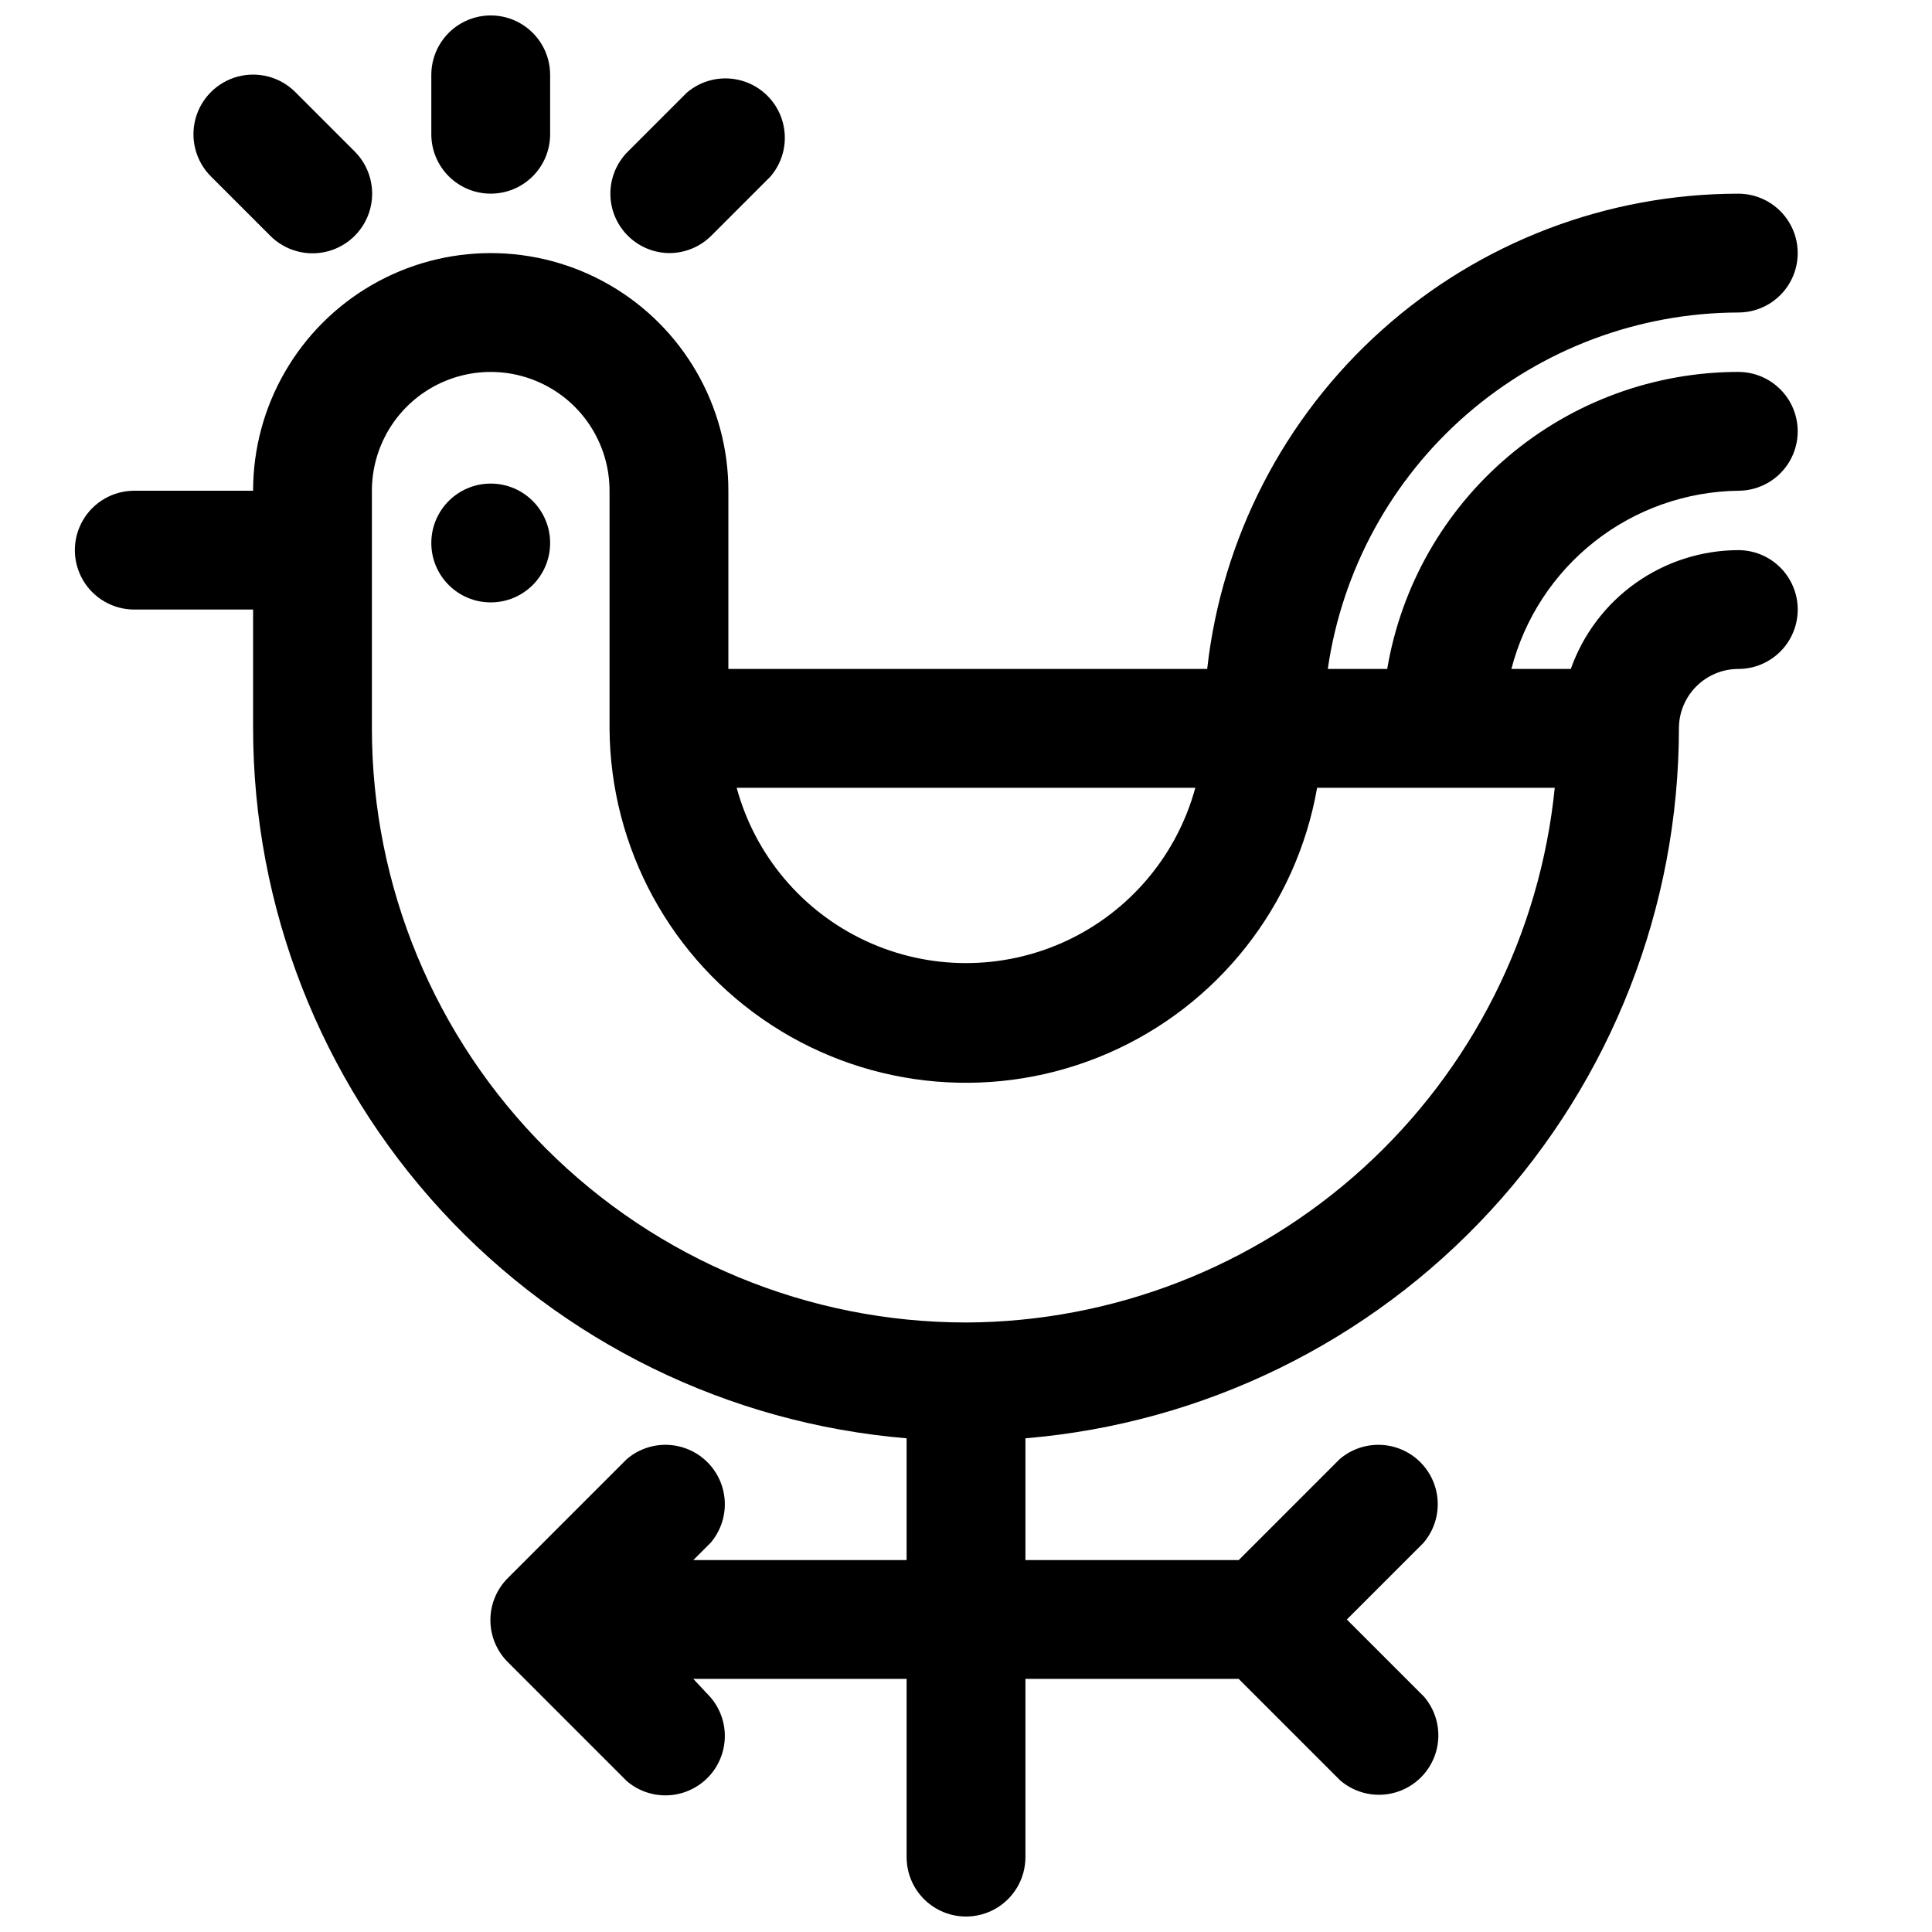<?xml version="1.0" encoding="UTF-8"?>
<!-- Uploaded to: SVG Repo, www.svgrepo.com, Generator: SVG Repo Mixer Tools -->
<svg width="800px" height="800px" version="1.1" viewBox="144 144 512 512" xmlns="http://www.w3.org/2000/svg">
 <defs>
  <clipPath id="b">
   <path d="m163 195h458v456.9h-458z"/>
  </clipPath>
  <clipPath id="a">
   <path d="m258 148.09h32v47.906h-32z"/>
  </clipPath>
 </defs>
 <g clip-path="url(#b)">
  <path d="m604.67 274.05c5.625 0 10.82-3 13.633-7.871 2.812-4.871 2.812-10.875 0-15.746-2.812-4.871-8.008-7.871-13.633-7.871-22.309 0.023-43.887 7.938-60.918 22.348-17.031 14.406-28.414 34.375-32.129 56.371h-15.746c3.781-26.18 16.848-50.129 36.82-67.473 19.977-17.34 45.52-26.922 71.973-26.992 5.625 0 10.82-3 13.633-7.871s2.812-10.871 0-15.742c-2.812-4.871-8.008-7.875-13.633-7.875-34.844 0.02-68.457 12.871-94.422 36.105-25.965 23.234-42.461 55.223-46.332 89.848h-126.89v-47.23c0-22.5-12.004-43.289-31.488-54.539s-43.492-11.25-62.977 0-31.488 32.039-31.488 54.539h-31.488c-5.625 0-10.824 3-13.637 7.871-2.812 4.871-2.812 10.871 0 15.746 2.812 4.871 8.012 7.871 13.637 7.871h31.488v31.488c0.031 47.359 17.852 92.977 49.926 127.82 32.074 34.848 76.062 56.375 123.26 60.32v32.273h-56.52l4.566-4.566v0.004c3.469-4.055 4.652-9.59 3.137-14.707-1.512-5.117-5.516-9.121-10.633-10.633-5.117-1.516-10.652-0.332-14.703 3.141l-31.488 31.488c-2.981 2.953-4.66 6.977-4.66 11.176 0 4.199 1.68 8.223 4.66 11.18l31.488 31.488c4.051 3.469 9.586 4.652 14.703 3.137 5.117-1.512 9.121-5.516 10.633-10.633 1.516-5.117 0.332-10.652-3.137-14.703l-4.566-4.883h56.52v47.234c0 5.625 3 10.82 7.871 13.633s10.875 2.812 15.746 0 7.871-8.008 7.871-13.633v-47.234h56.52l26.922 26.922h0.004c4.051 3.473 9.586 4.656 14.703 3.141 5.117-1.512 9.121-5.516 10.633-10.633 1.516-5.117 0.332-10.652-3.137-14.707l-20.469-20.465 20.309-20.309c3.473-4.055 4.652-9.59 3.141-14.707-1.512-5.117-5.516-9.121-10.633-10.633-5.117-1.516-10.652-0.332-14.707 3.141l-26.762 26.762h-56.523v-32.273c47.195-3.945 91.188-25.473 123.26-60.32 32.074-34.844 49.891-80.461 49.922-127.82 0-4.176 1.66-8.18 4.613-11.133 2.953-2.953 6.957-4.613 11.133-4.613 5.625 0 10.82-3 13.633-7.871s2.812-10.871 0-15.742c-2.812-4.875-8.008-7.875-13.633-7.875-9.746 0.027-19.242 3.07-27.191 8.707-7.949 5.637-13.961 13.594-17.207 22.781h-15.746c3.457-13.379 11.215-25.254 22.082-33.789 10.871-8.535 24.242-13.258 38.062-13.441zm-143.9 78.719c-4.867 17.914-17.391 32.766-34.223 40.594-16.836 7.824-36.262 7.824-53.094 0-16.836-7.828-29.359-22.68-34.227-40.594zm-60.77 141.7c-41.758 0-81.805-16.586-111.33-46.113-29.527-29.523-46.113-69.57-46.113-111.32v-62.977c0-11.25 6-21.645 15.742-27.27 9.742-5.625 21.746-5.625 31.488 0 9.742 5.625 15.746 16.02 15.746 27.27v62.977c0.184 31.738 16.297 61.266 42.891 78.598 26.594 17.328 60.113 20.141 89.223 7.488 29.113-12.648 49.922-39.078 55.398-70.344h62.977c-3.894 38.727-21.992 74.641-50.805 100.81s-66.297 40.734-105.22 40.887z"/>
 </g>
 <path d="m289.79 287.9c0 8.695-7.047 15.742-15.742 15.742s-15.746-7.047-15.746-15.742c0-8.695 7.051-15.746 15.746-15.746s15.742 7.051 15.742 15.746"/>
 <g clip-path="url(#a)">
  <path d="m274.05 195.32c4.176 0 8.18-1.656 11.133-4.609 2.953-2.953 4.609-6.957 4.609-11.133v-15.746c0-5.621-3-10.82-7.871-13.633-4.871-2.812-10.871-2.812-15.742 0-4.871 2.812-7.875 8.012-7.875 13.633v15.746c0 4.176 1.66 8.18 4.613 11.133 2.953 2.953 6.957 4.609 11.133 4.609z"/>
 </g>
 <path d="m215.64 206.5c3.992 3.992 9.812 5.555 15.27 4.09 5.453-1.461 9.715-5.723 11.176-11.176 1.465-5.457-0.098-11.277-4.09-15.27l-15.742-15.742v-0.004c-3.996-3.992-9.816-5.551-15.273-4.09-5.453 1.461-9.715 5.723-11.176 11.18-1.461 5.453 0.098 11.273 4.09 15.27z"/>
 <path d="m321.28 211.07c4.188 0.023 8.207-1.617 11.18-4.566l15.742-15.742c3.473-4.055 4.652-9.59 3.141-14.707-1.512-5.117-5.516-9.121-10.633-10.633-5.117-1.512-10.652-0.332-14.707 3.141l-15.742 15.742c-2.894 2.949-4.512 6.922-4.504 11.051 0.008 4.133 1.641 8.098 4.547 11.035 2.902 2.941 6.848 4.621 10.977 4.68z"/>
</svg>